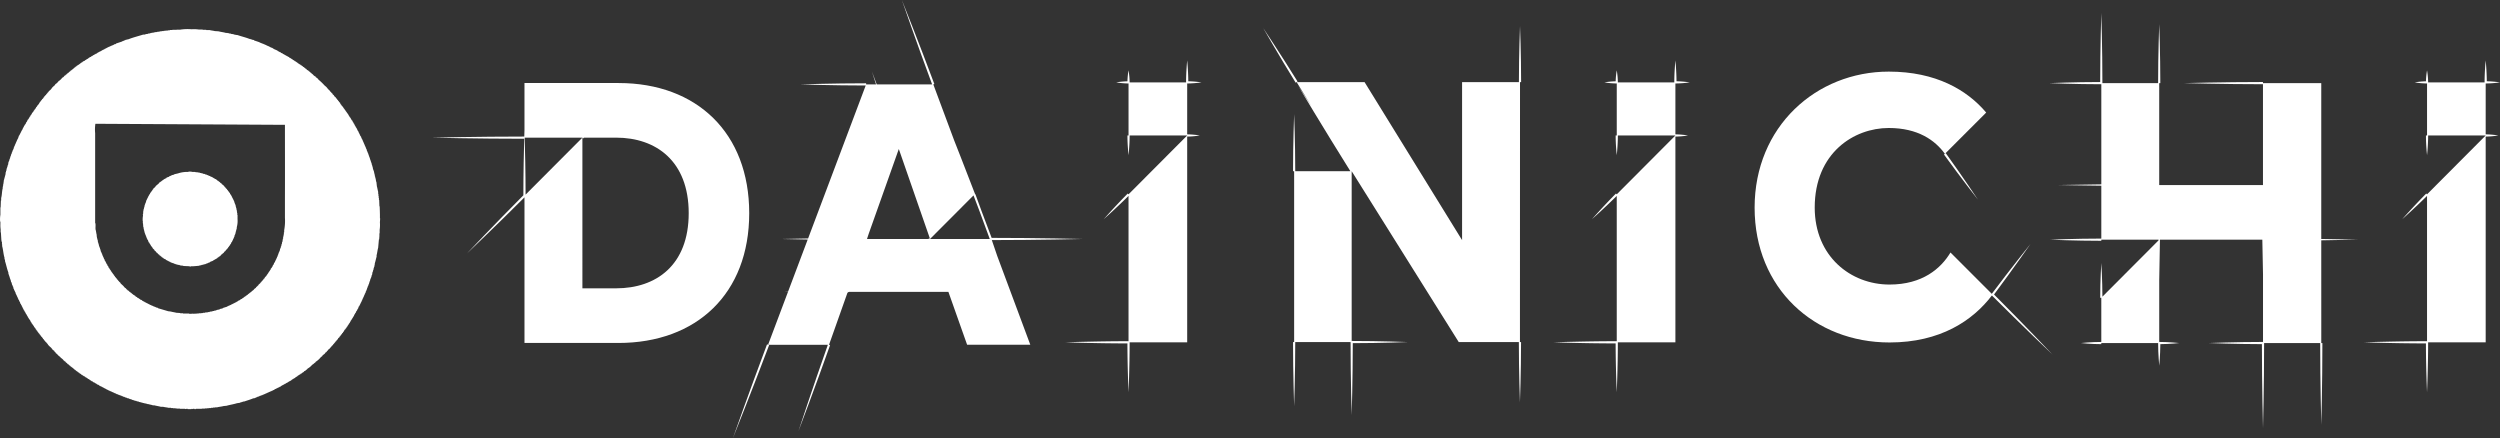 <svg xmlns="http://www.w3.org/2000/svg" width="367.982" height="64.501" viewBox="0 0 367.982 64.501">
  <rect x="0" y="0" width="367.982" height="64.501" fill="#333333" stroke="none"/>
  <g id="グループ_53496" data-name="グループ 53496" transform="translate(1484.014 -4842.499) rotate(-90)">
    <g id="グループ_18872" data-name="グループ 18872" transform="translate(-7358.689 125.423) rotate(90)">
      <path id="パス_274230" data-name="パス 274230" d="M55.959,505.943h-.037v-.531c-.007-.406-.022-.818-.037-1.232h-.037c-.015-.317-.022-.627-.037-.937h-.036v-.3h-.037v-.3H55.7v-.3h-.037v-.295c-.074-.251-.118-.576-.192-.826-.023-.222-.044-.45-.074-.671h-.036c-.023-.17-.052-.332-.074-.494h-.037V499.9h-.037v-.147h-.044v-.192h-.03v-.147H55.1v-.184H55.06c-.007-.089-.022-.178-.037-.266h-.037v-.111h-.037v-.111h-.036c-.023-.14-.052-.28-.074-.42H54.8v-.147h-.037v-.111H54.72v-.148h-.029V497.8h-.036v-.111H54.61v-.111h-.037v-.111h-.037v-.111H54.5v-.118h-.037c-.015-.074-.022-.147-.037-.221h-.037v-.074h-.036v-.118h-.037v-.111h-.044v-.111h-.037v-.118H54.2v-.111H54.16a1,1,0,0,0-.037-.147h-.036c-.008-.059-.022-.125-.037-.192h-.037c-.015-.074-.022-.147-.037-.221h-.036v-.074H53.9v-.111h-.037v-.074h-.036v-.117h-.045c-.007-.045-.021-.1-.029-.147H53.71v-.111h-.037c-.015-.052-.022-.1-.037-.155H53.6v-.074h-.037v-.11h-.037a1.207,1.207,0,0,1-.036-.155h-.037v-.074h-.037V494.5h-.037c-.029-.074-.052-.147-.074-.221H53.26V494.2h-.037v-.074h-.036v-.111H53.15v-.074h-.037v-.074a.343.343,0,0,0-.074-.036v-.082H53c-.015-.044-.022-.1-.037-.147h-.037v-.111a.394.394,0,0,0-.081-.037v-.118a.669.669,0,0,1-.074-.037v-.111h-.037v-.074a.7.7,0,0,0-.074-.037c-.015-.052-.022-.1-.037-.147h-.037v-.081h-.037v-.074l-.073-.074v-.074c-.03-.015-.052-.022-.082-.037a1.049,1.049,0,0,0-.037-.155c-.021-.007-.044-.023-.074-.037v-.074l-.074-.074v-.074h-.037v-.074h-.037v-.081a.749.749,0,0,1-.074-.029,1.178,1.178,0,0,1-.037-.155c-.029-.015-.052-.022-.081-.037-.022-.074-.044-.147-.074-.229a.9.9,0,0,1-.11-.074v-.074c-.023-.015-.052-.022-.074-.037a1.475,1.475,0,0,1-.037-.147h-.037a.685.685,0,0,1-.037-.118c-.029-.008-.052-.023-.081-.029v-.081a.756.756,0,0,0-.074-.037.616.616,0,0,0-.037-.111H51.35a1.292,1.292,0,0,1-.037-.147c-.022-.014-.052-.029-.074-.044V490.6H51.2l-.044-.111a.682.682,0,0,1-.074-.037v-.074a.959.959,0,0,0-.111-.074v-.081a.337.337,0,0,1-.073-.037v-.074c-.037-.022-.074-.052-.111-.074v-.074a.4.4,0,0,0-.081-.037v-.074c-.029-.029-.074-.052-.11-.082V489.7a.331.331,0,0,1-.074-.036v-.074c-.037-.023-.074-.052-.111-.074v-.081a.968.968,0,0,1-.155-.111v-.074c-.029-.022-.066-.044-.111-.074v-.074c-.022-.015-.052-.022-.074-.037v-.111c-.06-.052-.125-.1-.184-.155v-.074c-.037-.022-.082-.052-.119-.074v-.074a1.029,1.029,0,0,0-.147-.111v-.081c-.059-.052-.125-.1-.184-.148v-.073c-.088-.074-.177-.148-.265-.229v-.074c-.074-.059-.148-.125-.222-.184V487.6c-.066-.044-.125-.1-.192-.147v-.074c-.023-.015-.052-.022-.074-.037v-.037h-.074c-.037-.147-.178-.237-.266-.339h-.036c-.015-.037-.023-.074-.037-.111H48.2c-.052-.192-.318-.361-.45-.487a7.774,7.774,0,0,0-.863-.826.619.619,0,0,1-.074-.118,1.959,1.959,0,0,0-.339-.258v-.074a.971.971,0,0,1-.376-.265.69.69,0,0,1-.037-.074h-.074v-.037c-.052-.037-.1-.074-.147-.111-.029-.037-.052-.081-.074-.111h-.082l-.11-.155H45.5c-.036-.044-.074-.1-.111-.147h-.074a.361.361,0,0,1-.037-.074H45.2c-.044-.066-.1-.125-.147-.192h-.074c-.037-.044-.081-.1-.118-.147h-.074c-.021-.037-.051-.074-.073-.111h-.074c-.022-.037-.052-.081-.074-.111h-.074c-.015-.029-.029-.052-.044-.081-.037-.015-.066-.022-.111-.037v-.037h-.074c-.022-.037-.052-.074-.074-.111-.052-.015-.1-.022-.147-.037v-.037c-.044-.015-.082-.03-.111-.037a.689.689,0,0,0-.044-.074h-.074c-.029-.044-.044-.081-.073-.118h-.074a.234.234,0,0,1-.037-.074h-.074c-.015-.021-.029-.051-.044-.074a.989.989,0,0,0-.148-.037c-.021-.036-.044-.073-.073-.118a.813.813,0,0,1-.147-.037.238.238,0,0,1-.037-.074h-.081a.343.343,0,0,0-.036-.074h-.074c-.015-.022-.022-.052-.036-.074H42.8a.665.665,0,0,1-.036-.074c-.052-.015-.1-.022-.155-.037-.022-.037-.052-.081-.074-.118h-.073l-.074-.074h-.073v-.037h-.074a.343.343,0,0,1-.037-.074h-.118a.344.344,0,0,0-.037-.074,1.43,1.43,0,0,0-.147-.037.32.32,0,0,1-.037-.074c-.082-.029-.155-.052-.229-.081a.819.819,0,0,0-.037-.074c-.074-.022-.147-.052-.222-.074-.015-.023-.029-.052-.044-.074-.045-.015-.1-.023-.148-.037v-.037h-.074v-.037H41.04l-.074-.08h-.081c-.007-.023-.022-.044-.029-.067-.206-.1-.405-.177-.605-.265a.208.208,0,0,0-.037-.074h-.073v-.044h-.074v-.037h-.118v-.037l-.221-.074v-.037h-.074v-.037H39.58v-.037c-.052-.015-.1-.022-.155-.037v-.037h-.111v-.044h-.074v-.029h-.074v-.037l-.229-.081v-.037h-.111v-.037h-.074v-.036c-.066-.015-.125-.022-.191-.037v-.037h-.111v-.037h-.074v-.037H38.26v-.044h-.066v-.029c-.266-.089-.531-.178-.789-.266a.507.507,0,0,0-.044-.074h-.184v-.037h-.111v-.044h-.111v-.03h-.111v-.037h-.118c-.539-.221-1.2-.369-1.762-.568-.111-.015-.222-.023-.34-.037v-.037H34.44v-.037h-.111v-.037h-.191V478.8H33.99v-.037c-.111-.015-.221-.029-.34-.037v-.045h-.184v-.029h-.229c-.31-.1-.723-.133-1.047-.229-.184-.015-.376-.029-.561-.037-.229-.066-.568-.088-.789-.155h-.487V478.2h-.523v-.044h-.568a4.8,4.8,0,0,0-1.047-.037,7.334,7.334,0,0,0-1.571.037c-.213.059-.53-.007-.715.044h-.561v.029h-.375v.044h-.3v.037h-.34v.037h-.258v.037h-.3v.037h-.265v.037h-.185v.037h-.221v.037h-.265v.037H22.67v.037h-.229v.044h-.184v.029h-.147v.045c-.118.007-.229.021-.34.037v.037c-.111.015-.229.022-.339.036v.037H21.32v.037h-.266c-.693.221-1.482.413-2.138.678-.162.03-.324.074-.487.111v.037h-.074v.037h-.111v.037h-.082v.037a1.377,1.377,0,0,1-.184.036v.037c-.3.1-.6.2-.9.3a.357.357,0,0,0-.037.073,1.991,1.991,0,0,1-.229.037.415.415,0,0,1-.037.074h-.111v.044h-.074v.037c-.051.007-.1.022-.155.029v.044h-.111v.037h-.074v.037h-.111l-.037.074h-.118v.037h-.066v.037h-.081v.037h-.074v.037h-.074v.037l-.155.044a.637.637,0,0,0-.029.074h-.118c-.015.022-.023.052-.037.074-.045.015-.1.022-.148.037v.037h-.074v.037h-.081l-.074.081H14.9a.3.3,0,0,1-.037.067l-.184.044a.237.237,0,0,0-.037.074h-.074v.037h-.081l-.074.074h-.074a.378.378,0,0,0-.037.074.619.619,0,0,1-.111.037v.044h-.117a.572.572,0,0,1-.037.066h-.073v.044h-.074l-.073.074h-.074a.744.744,0,0,0-.044.074h-.074a.318.318,0,0,1-.037.074c-.052.015-.1.022-.147.037a.678.678,0,0,0-.037.074l-.229.074a.368.368,0,0,1-.037.081h-.073a.684.684,0,0,0-.037.074h-.074a.317.317,0,0,0-.037.074,1.176,1.176,0,0,1-.155.037,1.056,1.056,0,0,1-.074.111h-.074v.037h-.073c-.015.029-.023.052-.037.082-.074.022-.155.051-.222.073a.672.672,0,0,0-.044.074h-.074a1.054,1.054,0,0,0-.074.111c-.052.014-.1.029-.147.037-.029.037-.052.081-.081.111h-.074c-.022.044-.052.081-.074.118h-.074a.682.682,0,0,0-.037.074c-.052.015-.1.022-.148.037-.029.037-.052.074-.08.111H11.3c-.022.037-.052.081-.073.111h-.074c-.029.044-.052.081-.08.118H11.01c-.052.059-.1.125-.155.184h-.074c-.037.052-.074.1-.111.147H10.6c-.029.044-.052.081-.081.119h-.074c-.052.058-.1.125-.147.184h-.074c-.052.067-.1.126-.155.185H9.993l-.111.155H9.808v.074a.557.557,0,0,1-.119.037c-.022.037-.044.074-.074.118H9.542c-.074.081-.147.17-.221.258h-.08v.037a.6.6,0,0,1-.111.074l-.147.192c-.067.051-.125.1-.192.147a.377.377,0,0,1-.037.074H8.679l-.294.339c-.089.059-.178.125-.266.184v.081c-.125.111-.251.221-.376.339-.1.1-.162.229-.258.332s-.229.2-.339.3v.074l-.155.111v.074H6.954c-.067.089-.155.14-.185.265H6.7c-.044.162-.118.125-.192.229v.074c-.052.037-.1.074-.147.111v.073c-.059.052-.125.1-.192.148v.074a1.154,1.154,0,0,1-.148.118v.074c-.044.037-.1.074-.147.111v.074c-.037.029-.073.052-.111.081v.111a.4.4,0,0,0-.11.074v.074l-.155.111v.082c-.022.007-.052.022-.074.029v.081c-.036.023-.074.052-.111.074-.015.051-.029.1-.044.147a.276.276,0,0,1-.066.037.873.873,0,0,1-.044.111c-.037.029-.074.052-.111.081v.074c-.022.015-.052.022-.073.037a.6.6,0,0,0-.037.111H4.9v.081c-.037.022-.074.044-.118.066v.081a.687.687,0,0,1-.074.037v.074c-.022.015-.052.022-.073.037-.015.052-.022.1-.037.155a1.117,1.117,0,0,0-.11.074.924.924,0,0,0-.037.147.241.241,0,0,0-.073.037c-.015.037-.03.074-.045.119H4.3c-.015.044-.029.1-.045.147-.022.014-.052.022-.074.037v.074c-.037.022-.074.052-.111.074v.074l-.081.074v.081H3.96v.074a.4.4,0,0,0-.082.037L3.805,492H3.768c-.007.029-.022.066-.037.111a.814.814,0,0,0-.074.037v.074H3.62v.074a.364.364,0,0,1-.081.037c-.015.074-.044.155-.066.229a.364.364,0,0,0-.081.037v.074H3.355v.111H3.318v.074H3.281v.081c-.022.007-.052.022-.073.029v.081l-.074.074v.074H3.1v.074H3.06v.074H3.023v.074H2.979v.081H2.942v.074l-.074.074v.073c-.022.015-.052.023-.073.037-.052.155-.1.3-.148.45H2.61v.081H2.573v.074H2.529v.074H2.493v.111H2.455a1.077,1.077,0,0,1-.037.147H2.381v.081H2.345v.111H2.308v.073H2.271c-.015.052-.022.1-.037.148H2.2v.118H2.153v.074H2.123c-.015.059-.029.125-.044.184H2.042a1.992,1.992,0,0,1-.037.229H1.969v.074H1.932v.111c-.023.015-.052.022-.074.037v.111H1.821v.118H1.784v.074H1.747c-.014.074-.029.147-.044.229H1.674v.067H1.63a2.109,2.109,0,0,1-.037.229H1.555v.111H1.519v.111H1.482v.118H1.445v.111H1.408c-.015.074-.029.155-.036.221H1.334v.081H1.3v.111H1.253c-.022.147-.044.3-.066.45H1.142c-.007.089-.022.177-.037.258H1.069v.118H1.032v.111H.995c-.022.14-.052.273-.074.413H.884v.147H.848c-.015.133-.029.251-.044.377-.088.287-.17.641-.258.936v.229H.508v.221H.472v.229H.434v.184H.4v.229c-.126.42-.1,1-.229,1.423v.376H.132c-.015.34-.022.679-.037,1.01H.058v1.084a3.852,3.852,0,0,0-.037,1.017H.058v.369a4.216,4.216,0,0,0,.037.753v.457H.132c.023.405.052.818.074,1.232H.242v.184H.287v.339H.316v.265c.155.524.178,1.18.34,1.682v.191H.693v.147H.737v.192c.177.531.287,1.143.487,1.644.007.1.022.206.029.3H1.3v.118h.037v.111h.037v.111h.036v.111h.037v.118h.037v.111h.037v.111h.036c.03.111.052.229.074.34h.044v.073H1.7c.03.111.052.221.082.339h.037v.074h.036v.111h.037v.074h.037c.029.118.052.229.073.339h.037c.014.052.029.1.037.147h.044v.118h.029v.074H2.2a1.077,1.077,0,0,0,.037.147h.037c.015.074.022.148.037.229h.037l.074.221h.037v.074h.037v.074h.036v.118h.044l.074.221h.037v.081h.037v.111a.693.693,0,0,1,.074.037c.014.059.022.125.036.184a.632.632,0,0,1,.074.037c.037.111.074.229.118.339a.567.567,0,0,0,.074.037v.111a.645.645,0,0,0,.073.044c.015.044.023.1.037.147h.037v.074h.036v.074h.037v.074h.037v.081h.037a.8.8,0,0,1,.036.148h.045a1,1,0,0,0,.037.147.232.232,0,0,0,.074.037,1.176,1.176,0,0,0,.037.155c.022.008.052.022.074.029v.081l.074.074v.074h.037V520a.6.6,0,0,0,.073.037v.081h.044v.074a.184.184,0,0,1,.066.037v.074l.081.074v.074h.037v.074a.6.6,0,0,1,.074.044v.074a.341.341,0,0,1,.074.037v.074a.215.215,0,0,1,.074.037v.073c.03.015.052.029.081.044v.066a.72.72,0,0,0,.074.044v.111H4.52c.015.037.022.074.037.111.029.015.052.023.074.037.014.052.022.1.037.147.029.015.051.03.081.044v.074c.029.022.074.044.111.074v.074c.022.015.052.022.074.037a.6.6,0,0,0,.037.111h.036v.081a.232.232,0,0,1,.074.037v.074c.037.022.074.052.118.074v.074h.029a.553.553,0,0,1,.037.118c.029.007.052.022.081.029v.081c.044.037.1.074.147.111a1.083,1.083,0,0,1,.037.148c.037.029.074.052.119.081v.074c.044.037.1.073.147.111V523a.228.228,0,0,0,.073.037v.037c.023.015.052.022.074.036v.082l.111.066v.081l.155.111a.648.648,0,0,0,.037.111.341.341,0,0,0,.074.037v.081a1.1,1.1,0,0,1,.147.111v.074c.066.052.125.1.192.147v.082c.074.059.148.118.221.184a.557.557,0,0,1,.037.111H6.99c.074.243.4.472.568.641.022.029.052.074.074.111h.037v.074l.155.111a.215.215,0,0,0,.029.074h.081l.074.081v.074c.059.051.126.1.184.147v.074a1.015,1.015,0,0,0,.111.074v.037h.082c.022.044.052.081.073.118a2.235,2.235,0,0,0,.45.376v.074a1.655,1.655,0,0,1,.45.377.3.3,0,0,0,.037.073h.073v.037a.386.386,0,0,0,.192.111v.074a.235.235,0,0,0,.074.037v.044h.074c.059.074.125.147.184.221h.074c.052.066.1.125.155.184h.074l.147.192h.074c.029.037.052.074.081.111h.074c.037.052.074.1.111.147h.074c.052.067.1.126.155.192h.067c.014.022.029.044.044.073h.036c.015.023.023.052.037.074h.074c.015.029.023.052.037.074h.074c.029.037.052.081.08.118h.067a.647.647,0,0,1,.044.074h.074c.029.037.044.074.074.111h.074a.343.343,0,0,1,.037.074H11.9c.03.037.052.074.081.111.044.015.1.029.147.044.022.037.052.066.074.111h.081l.066.074h.081v.037h.074c.022.037.051.074.074.111a1.156,1.156,0,0,0,.155.037v.036a.239.239,0,0,0,.184.081v.074a.74.74,0,0,1,.258.111.32.32,0,0,1,.037.074H13.3a.23.23,0,0,0,.037.074h.074a.237.237,0,0,0,.037.074l.229.081a.764.764,0,0,1,.029.074l.229.074a.377.377,0,0,1,.037.074h.073l.082.081H14.2a.33.33,0,0,0,.037.066l.111.044v.037a1.365,1.365,0,0,1,.184.037c.015.022.029.052.044.074s.074.022.111.037v.037h.074v.037h.074v.037h.111a.689.689,0,0,1,.037.074h.074l.081.081h.074v.037h.074v.037h.074c.014.023.022.052.037.074h.118c.007.022.022.051.029.074h.081v.037h.074v.037h.074v.037h.074v.037h.081v.037c.066.03.147.052.221.081v.037h.111v.037a1.153,1.153,0,0,1,.155.037v.037h.073v.037h.111v.037a1.513,1.513,0,0,0,.147.037v.037h.074v.044h.118v.029h.074v.044h.074v.037h.074v.037h.111v.037h.081v.037c.058.015.126.022.184.037v.037h.118V532a1.338,1.338,0,0,0,.185.037v.037h.073v.044h.111v.029H18.1v.045c.066.007.147.022.221.037v.037h.074v.036c.074.007.147.023.221.037v.037h.081v.037c.081.014.177.022.258.037v.037h.081v.036c.111.03.222.052.332.074v.044h.074v.037h.155v.037h.111v.037h.111v.037c.088.015.176.022.265.037v.037c.125.029.251.052.369.074v.037c.1.015.178.029.265.044v.037h.155v.037h.147v.037h.147v.037h.155v.037H21.5v.037h.155v.037c.111.015.221.03.332.037v.037h.147v.037h.155v.037h.147v.045h.265c.287.08.678.133.974.221h.339c.229.066.56.081.781.147h.376v.037h.34v.044c.088.022.1-.044.147-.044v.044H26v.037h.487v.029h.753v.044a1.279,1.279,0,0,1,.377-.044v.044h.56v-.044l.192.044v-.044h.258v.044h.184v-.044h.753c.052-.007-.015-.029.037-.029v.029c.1.022.111-.029.111-.029h.45v-.037h.377v-.044a.064.064,0,0,1,.073.044c.082.007.082-.044.082-.044h.369v-.037h.3V533.8h.3v-.037h.3c.295-.081.656-.1.936-.184.155-.014.3-.03.45-.044.48-.14,1.048-.221,1.505-.369.162-.029.324-.052.487-.074v-.037h.074v-.037h.155v-.044h.148v-.037h.111V532.9h.147c.413-.147.885-.28,1.276-.45.088-.015.177-.023.265-.037v-.037c.059-.014.126-.021.185-.037V532.3c.052-.015.1-.021.155-.036v-.037a1.98,1.98,0,0,1,.221-.037v-.045c.052-.007.1-.022.155-.029v-.044c.074-.007.147-.022.222-.037V532c.066-.015.125-.022.191-.037v-.037h.074v-.037h.11v-.037H38.9v-.037h.118v-.037c.066-.029.147-.052.221-.081v-.029h.074v-.044h.111v-.037H39.5v-.037h.081v-.037h.074v-.037h.111v-.037c.074-.03.155-.052.222-.074v-.037h.08v-.037h.111v-.044a1.155,1.155,0,0,0,.148-.037v-.037h.081c.007-.022.022-.045.029-.074l.229-.074v-.037c.052-.015.1-.023.147-.037v-.037h.074v-.037h.081v-.037h.074V530.8h.074l.074-.066c.052-.015.1-.029.148-.044.015-.022.029-.052.044-.074.037-.015.074-.022.111-.037v-.037c.074-.022.148-.052.222-.074a.653.653,0,0,1,.044-.074h.074l.074-.081h.074v-.029h.074a.4.4,0,0,0,.037-.081h.074l.081-.074h.074v-.037h.073a.375.375,0,0,1,.037-.074,1.4,1.4,0,0,1,.148-.037.445.445,0,0,0,.036-.081,2.16,2.16,0,0,0,.229-.074c.023-.037.052-.074.074-.111h.074a.355.355,0,0,0,.036-.074c.037-.015.081-.023.119-.037v-.037c.044-.015.1-.03.147-.044a.3.3,0,0,0,.037-.067H43.4a.39.39,0,0,0,.037-.081h.074a.659.659,0,0,0,.044-.074h.074a.343.343,0,0,1,.037-.074h.074c.029-.037.044-.074.073-.111h.074a.565.565,0,0,1,.044-.074.393.393,0,0,1,.111-.037v-.044a1.068,1.068,0,0,0,.147-.037c.022-.037.052-.074.074-.111.052-.015.1-.022.148-.037.029-.037.052-.074.081-.111h.074a.23.23,0,0,1,.037-.074h.074l.11-.155a1.291,1.291,0,0,0,.155-.037.363.363,0,0,1,.037-.074,1.015,1.015,0,0,1,.111-.073v-.037h.074c.036-.052.073-.1.117-.155a2.337,2.337,0,0,0,.671-.56h.074v-.074a1.43,1.43,0,0,1,.147-.037v-.074c.147-.044.118-.111.265-.155v-.074a3.191,3.191,0,0,0,.826-.752h.074v-.074h.074c.074-.258.413-.288.487-.56a.283.283,0,0,0,.228-.222H48.2c.044-.184.221-.265.338-.376l.185-.229a.343.343,0,0,0,.073-.037v-.074l.229-.184V524.5a.375.375,0,0,0,.074-.037c.037-.045.074-.1.111-.147h.037v-.074h.044a.482.482,0,0,0,.111-.192h.074a.624.624,0,0,1,.036-.11c.052-.037.1-.074.147-.111v-.074c.03-.015.052-.029.082-.044.007-.029.022-.066.029-.111.067-.052.133-.1.192-.147v-.074a1.159,1.159,0,0,0,.148-.118v-.066c.037-.03.081-.052.118-.082v-.073c.029-.022.074-.052.111-.074v-.074c.051-.036.1-.073.147-.118V522.7a.231.231,0,0,0,.074-.036.742.742,0,0,0,.037-.111h.036v-.074a.568.568,0,0,1,.074-.036v-.074c.052-.044.1-.074.155-.118v-.074a.909.909,0,0,0,.111-.074v-.074a.754.754,0,0,1,.074-.037v-.074c.037-.029.081-.052.111-.081.015-.044.029-.1.044-.147a.334.334,0,0,0,.073-.037v-.074a.24.24,0,0,1,.074-.037v-.074c.022-.014.052-.029.074-.044v-.074a.218.218,0,0,0,.074-.037,1.055,1.055,0,0,0,.037-.147.413.413,0,0,1,.081-.037v-.111a.648.648,0,0,1,.074-.044v-.066c.022-.015.052-.03.074-.044a.6.6,0,0,1,.036-.111h.037a1.435,1.435,0,0,0,.037-.147.668.668,0,0,1,.074-.037,1.052,1.052,0,0,0,.037-.118h.044v-.074l.074-.074v-.074h.037v-.081h.037v-.074a.333.333,0,0,0,.074-.037c.015-.044.023-.1.037-.148.03-.015.052-.029.074-.037l.074-.229a.391.391,0,0,0,.081-.037v-.074l.074-.074v-.074h.037v-.074c.022-.015.052-.029.073-.044q.056-.166.111-.332a.687.687,0,0,0,.074-.037V518.8l.081-.066v-.081H53v-.074h.037V518.5h.037v-.074h.037v-.081h.037v-.066h.037c.021-.081.052-.155.073-.228H53.3v-.111h.03l.08-.228h.037v-.074h.037v-.111h.036c.023-.074.052-.147.074-.229h.037v-.073h.037v-.111h.037v-.074h.045v-.117c.021-.008.044-.023.074-.037.007-.074.022-.147.036-.221H53.9v-.074h.037v-.118h.036V516.4h.037c.014-.074.029-.147.037-.221h.037c.015-.066.022-.125.036-.192h.037v-.074H54.2V515.8h.029v-.074h.037v-.118h.044V515.5h.037v-.111h.036v-.111h.037v-.118h.037c.022-.111.052-.221.074-.332h.037v-.074h.037v-.118h.044c.022-.111.044-.222.066-.332h.044c.022-.155.052-.3.074-.457h.037v-.111h.037v-.147h.036v-.074h.037v-.192h.037v-.11h.037V513.1H55.1v-.184h.036v-.155h.03v-.184c.1-.295.169-.671.265-.98v-.221c.1-.332.125-.76.229-1.085.037-.42.074-.826.111-1.238h.036c.015-.162.022-.324.037-.487v-.413h.037v-.524a4.791,4.791,0,0,0,.037-1.091c.015-.2.029-.4.037-.6M41.94,502.868v2.994a7.62,7.62,0,0,1-.111,1.837v.31h-.045v.295h-.029v.184h-.044v.192h-.037v.257h-.036l-.074.487h-.037c-.014.1-.029.206-.037.3h-.036c-.015.088-.03.177-.037.265h-.037v.111h-.044v.147h-.029v.074h-.045v.117h-.037c-.015.089-.022.178-.037.259h-.036v.074h-.037v.118h-.037v.074H41.04c-.015.066-.022.125-.037.184h-.037c-.015.081-.029.155-.037.229h-.044v.073h-.029v.111h-.044v.08h-.037c-.007.059-.022.119-.037.184H40.7c-.022.074-.052.148-.074.221H40.59v.082h-.037v.074h-.037v.074H40.48v.074l-.074.074v.074c-.029.015-.052.03-.081.044v.111h-.037v.074h-.037v.074c-.022.015-.052.022-.074.037-.029.081-.051.148-.074.229a.37.37,0,0,0-.073.037c-.015.052-.03.1-.044.148-.037.021-.067.052-.111.073l-.074.229a.34.34,0,0,0-.073.037v.074a.363.363,0,0,1-.074.037v.074c-.022.015-.052.029-.074.044v.066c-.029.015-.052.029-.081.044-.007.037-.022.074-.029.111h-.045v.074a.375.375,0,0,1-.074.036v.074c-.021.015-.051.029-.073.044v.067c-.037.03-.074.051-.111.081v.074a.362.362,0,0,0-.081.037.771.771,0,0,0-.184.3h-.074a.449.449,0,0,1-.11.184H38.68v.074h-.037c-.029.037-.052.074-.08.118-.023.007-.045.022-.074.029-.015.044-.023.082-.037.119h-.074c-.015.036-.021.073-.037.11-.1.089-.2.177-.3.265v.074H38c-.015.023-.022.045-.037.074h-.074a.59.59,0,0,0-.037.111c-.1.022-.059.022-.111.074H37.7v.081h-.037v.037c-.088.074-.066-.044-.11.111h-.074c-.051.059-.1.125-.147.184-.1.1-.229.14-.3.265h-.074v.074a.338.338,0,0,0-.155.074v.037h-.074a.427.427,0,0,1-.037.081h-.037c-.015.022-.022.044-.037.066h-.074c-.037.052-.074.1-.118.155H36.35c-.022.036-.052.073-.074.11H36.2a.649.649,0,0,1-.036.074l-.111.044v.037h-.08a1.047,1.047,0,0,1-.074.111h-.074c-.015.022-.023.052-.037.074h-.073a.823.823,0,0,0-.074.111l-.229.074a.393.393,0,0,1-.037.081.653.653,0,0,0-.111.037v.037c-.074.022-.147.052-.229.074-.008.029-.022.052-.029.074h-.082v.037h-.073c-.015.029-.022.052-.037.081h-.074l-.074.066h-.081v.044h-.074v.037H34.44v.037h-.074v.036h-.073v.037h-.074v.037h-.08v.037h-.074v.037H33.99v.037c-.074.029-.147.052-.221.073v.037l-.192.045v.037c-.052.015-.1.022-.147.037v.037c-.2.059-.4.125-.6.184v.044h-.081v.037c-.125.022-.251.044-.369.074v.037H32.3v.037c-.133.022-.273.044-.413.074v.037h-.111v.037c-.088.015-.176.022-.265.037v.036h-.184v.037H31.18v.044h-.229v.029h-.111v.044h-.229v.037c-.147.015-.295.023-.45.037v.037h-.294v.037h-.222v.037h-.383v.037c-.082.022-.1-.044-.147-.037v.037c-.258.015-.524.029-.789.036v-.036a.1.1,0,0,0-.111.036H27.84v-.036h-.9v-.037h-.413v-.037c-.185-.015-.377-.029-.561-.037-.258-.074-.582-.111-.826-.184l-.377-.044c-.494-.147-1-.294-1.5-.442v-.044h-.074V519.1c-.074-.015-.155-.022-.229-.037v-.037h-.074v-.037H22.78v-.037h-.074v-.037h-.118v-.037a.867.867,0,0,0-.147-.037V518.8a1.387,1.387,0,0,1-.184-.037v-.029l-.229-.081v-.037h-.074v-.037H21.88v-.037h-.074V518.5h-.074v-.036h-.074v-.037h-.081v-.037H21.5v-.044h-.074l-.081-.066h-.066c-.015-.029-.029-.052-.044-.081h-.074v-.037h-.074l-.074-.074h-.074a.955.955,0,0,1-.074-.111c-.082-.029-.155-.052-.229-.074a.514.514,0,0,0-.037-.074h-.074a.4.4,0,0,1-.037-.081h-.073a.323.323,0,0,1-.037-.074,1.176,1.176,0,0,1-.155-.037c-.022-.037-.052-.074-.074-.111a1.446,1.446,0,0,0-.147-.037c-.037-.052-.074-.1-.118-.155a.594.594,0,0,1-.111-.037.319.319,0,0,0-.037-.073,1.059,1.059,0,0,1-.147-.037c-.029-.037-.052-.074-.081-.119H19.44c-.037-.044-.074-.1-.111-.147h-.073c-.037-.044-.074-.1-.111-.148h-.082c-.044-.059-.1-.125-.147-.184h-.074c-.1-.074-.074-.155-.229-.192v-.074H18.54v-.074c-.184-.052-.288-.259-.413-.377s-.243-.221-.369-.338c-.015-.037-.029-.074-.044-.111-.066-.059-.147-.125-.221-.192v-.074a.642.642,0,0,1-.111-.037c-.015-.037-.022-.074-.037-.111-.052-.037-.1-.074-.148-.111v-.074c-.052-.044-.1-.074-.154-.118v-.074a.958.958,0,0,1-.111-.074.7.7,0,0,1-.037-.111c-.029-.015-.052-.021-.08-.037v-.081a.773.773,0,0,0-.074-.03v-.081c-.037-.022-.073-.052-.111-.074a.753.753,0,0,1-.037-.111.328.328,0,0,0-.074-.037v-.074c-.029-.015-.051-.029-.081-.044v-.066a.689.689,0,0,0-.111-.081,1.287,1.287,0,0,0-.037-.147.23.23,0,0,0-.074-.037v-.074c-.022-.015-.052-.029-.074-.044v-.066c-.022-.015-.052-.029-.074-.045v-.073c-.029-.015-.052-.023-.081-.037-.022-.074-.044-.148-.066-.229a.477.477,0,0,1-.081-.037c-.022-.074-.044-.148-.074-.222-.022-.015-.052-.022-.074-.037v-.074l-.074-.074v-.081h-.037v-.074h-.044c-.007-.052-.023-.1-.029-.147a.391.391,0,0,0-.081-.037c-.008-.066-.023-.125-.037-.192h-.037v-.074h-.037l-.073-.228h-.037V511.6H15.17a1.113,1.113,0,0,1-.037-.148H15.1c-.015-.066-.029-.125-.044-.184h-.029v-.118h-.044v-.074h-.037v-.111H14.9a.809.809,0,0,0-.037-.147H14.83c-.015-.088-.022-.177-.037-.265h-.037v-.111H14.72v-.117h-.037v-.111h-.037v-.11H14.6c-.029-.163-.074-.325-.111-.487h-.037v-.147h-.037c-.007-.118-.022-.229-.037-.339h-.037v-.155h-.037v-.148H14.27v-.184h-.037v-.266c-.067-.214-.088-.524-.155-.745s.052-.862-.074-1.018v-13.2a5.747,5.747,0,0,1,.036-1.386l27.9.155c0,3.6.015,7.205,0,10.686" transform="translate(-1609.436 -2990)" fill="#fff" fill-rule="evenodd"/>
      <path id="パス_274231" data-name="パス 274231" d="M48.112,518.314h-.037v-.221h-.036v-.229h-.045v-.185h-.029v-.11h-.037v-.155h-.044v-.184h-.037v-.111H47.81v-.11h-.037v-.082h-.037c-.015-.059-.022-.125-.037-.184h-.037v-.155h-.036v-.074h-.037c-.014-.044-.029-.1-.044-.147h-.029v-.074h-.037v-.074h-.044v-.081H47.4v-.067H47.36v-.081h-.037v-.074h-.037v-.074l-.074-.074v-.081c-.022-.007-.052-.022-.074-.029v-.081a.383.383,0,0,1-.081-.037c-.008-.044-.022-.1-.029-.147a.4.4,0,0,0-.082-.037v-.074c-.037-.029-.073-.052-.111-.081v-.074c-.037-.022-.073-.052-.11-.074v-.074c-.037-.022-.074-.052-.119-.074v-.074c-.059-.052-.125-.1-.184-.155a.6.6,0,0,0-.037-.111h-.074a1.191,1.191,0,0,0-.487-.487v-.074a.7.7,0,0,1-.265-.192v-.037h-.074c-.022-.037-.051-.074-.074-.111h-.074a.315.315,0,0,1-.036-.074h-.082a1.762,1.762,0,0,0-.111-.147h-.073c-.015-.03-.023-.052-.037-.082-.074-.021-.147-.044-.229-.073-.007-.023-.022-.052-.029-.074-.052-.015-.1-.023-.155-.037-.015-.023-.022-.052-.037-.074a1.276,1.276,0,0,0-.147-.037v-.037h-.081V513c-.074-.029-.148-.051-.222-.08v-.037H43.99v-.037a1.176,1.176,0,0,1-.155-.037v-.037a1.64,1.64,0,0,0-.184-.037v-.037a2.126,2.126,0,0,0-.229-.037v-.037h-.074v-.037c-.1-.015-.2-.029-.294-.037V512.5H42.9v-.037h-.111v-.029h-.155v-.044h-.221v-.037c-.147-.015-.295-.022-.45-.037v-.037a.347.347,0,0,0-.074.037v-.037h-.377a1.737,1.737,0,0,0-.6-.037v.037h-.229a4.274,4.274,0,0,0-1.306.221c-.176.044-.354.081-.53.118v.037h-.074v.037c-.111.022-.222.044-.339.074v.037a1.084,1.084,0,0,1-.148.037v.037h-.074v.037H38.1c-.015.029-.029.051-.044.08-.111.037-.221.074-.339.111-.023.036-.044.074-.066.111h-.081l-.074.074h-.073v.037h-.074a.581.581,0,0,0-.037.074h-.082c-.007.029-.022.052-.029.081h-.081c-.022.029-.052.074-.074.111h-.074a.955.955,0,0,0-.074.111h-.074a.641.641,0,0,1-.044.074h-.074c-.058.074-.118.155-.184.229-.147.125-.3.251-.45.376v.074c-.111.1-.228.2-.339.3v.081c-.037.022-.074.052-.111.074v.074a.619.619,0,0,1-.074.037v.074c-.037.03-.074.052-.118.081v.066c-.022.015-.052.029-.074.044a.649.649,0,0,1-.037.111h-.037c-.015.052-.022.1-.037.147a.347.347,0,0,1-.074.037c-.015.044-.029.081-.037.111H35.1v.081l-.074.074v.074h-.044v.074h-.037v.081h-.029v.067h-.044v.081h-.037l-.074.221h-.037c-.023.118-.052.229-.074.339h-.036v.074H34.58v.111h-.045v.118H34.5v.111h-.037c-.007.1-.022.2-.036.3h-.037c-.014.088-.021.17-.037.258h-.037v.192h-.037c-.015.184-.022.369-.037.56H34.2a1.385,1.385,0,0,0,.037.185,3,3,0,0,0-.037.9h.037c0,.059-.059.066-.037.155,0,0,.052.015.037.111H34.2v.037h.037c.015.162.022.324.037.487h.037v.221h.037v.155h.037v.147h.037v.147h.036v.155H34.5v.111h.037v.118h.045v.111h.037v.074h.036v.111h.037v.081h.037v.111h.037c.007.044.022.1.036.147h.037v.074h.037v.118c.029.007.052.022.074.029.037.118.081.229.117.339.037.03.074.052.111.081v.066h.037v.081c.022.015.052.022.074.037a.871.871,0,0,1,.037.148.685.685,0,0,1,.074.037v.074a.4.4,0,0,0,.081.037v.081c.037.022.074.052.111.074v.074c.021.015.052.022.073.037v.074c.074.066.147.125.221.192.015.037.029.074.044.111.067.059.147.125.222.184v.081c.229.059.258.31.487.369v.081a.358.358,0,0,1,.192.111v.037H36.9a.678.678,0,0,1,.037.074h.037c.015.022.022.052.037.074h.073a.688.688,0,0,0,.037.074H37.2c.007.029.023.052.029.081a.547.547,0,0,1,.119.037v.037c.074.022.147.044.221.074a.243.243,0,0,1,.037.074.952.952,0,0,1,.111.037v.037H37.8l.074.074h.074v.037h.074v.044H38.1v.037h.066v.029h.081v.044l.221.074v.036h.148v.037c.066.015.133.022.191.037v.037h.074v.037H39v.037h.118v.044h.147v.037h.147v.029H39.6v.044h.11v.037c.148.015.3.022.45.037v.037c.287.015.575.022.863.037a.533.533,0,0,0,.265.037v-.037h.375c.288-.022.568-.044.856-.074v-.037h.155v-.037h.147v-.044h.148v-.029h.155V525.9l.295-.044v-.037H43.5v-.037h.111v-.037c.066-.015.125-.022.184-.037v-.037h.074v-.036c.066-.015.125-.023.191-.037.015-.029.023-.052.037-.081h.074v-.029c.119-.037.229-.081.339-.118a.58.58,0,0,0,.037-.074h.111a.344.344,0,0,0,.037-.074,1.176,1.176,0,0,1,.155-.037.344.344,0,0,1,.037-.074.874.874,0,0,1,.148-.037.589.589,0,0,1,.036-.074h.074c.029-.044.052-.081.074-.118H45.3c.022-.037.051-.074.073-.111h.074a.585.585,0,0,1,.036-.074h.074c.088-.1.177-.2.265-.3a.7.7,0,0,0,.111-.037v-.074a.383.383,0,0,0,.265-.265c.17-.044.192-.192.295-.295.052-.044.1-.074.155-.118v-.074a.98.98,0,0,0,.111-.074v-.074a.858.858,0,0,1,.111-.074v-.081a1.1,1.1,0,0,0,.111-.074v-.074a.748.748,0,0,0,.074-.037c.015-.052.029-.1.044-.148.023-.015.044-.021.074-.037.021-.081.044-.147.074-.229.022-.015.052-.022.074-.037.029-.074.052-.147.074-.221h.037l.081-.229h.029c.015-.059.03-.125.044-.184h.037v-.081h.036l.074-.332h.037v-.074h.037v-.118h.037c.015-.1.029-.2.037-.3h.044V520.9h.037v-.111h.029v-.147h.045v-.229a3.524,3.524,0,0,0,.111-1.2v-.6h-.037Z" transform="translate(-1622.62 -3003.164)" fill="#fff" fill-rule="evenodd"/>
    </g>
    <g id="グループ_18874" data-name="グループ 18874" transform="translate(-7351.061 89.222) rotate(90)">
      <path id="パス_274227" data-name="パス 274227" d="M161.346,565.691s2.744-6.822,5.334-13.7l-.153-.058-.153-.058c-2.591,6.879-5.028,13.816-5.028,13.816" transform="translate(-1626.708 -3009.752)" fill="#fff"/>
      <path id="パス_274229" data-name="パス 274229" d="M202.275,519.107s-.307-.916-.794-2.331c6.709,0,13.374-.163,13.374-.163s-6.68-.162-13.4-.163c-.488-1.309-.98-2.615-1.459-3.876-.3-.835-.616-1.7-.938-2.562l-.035.014c-1.615-4.206-2.909-7.482-3.1-7.966l-3.055-8.2.153-.057c-2.312-6.209-4.778-12.361-4.778-12.361s2.146,6.227,4.451,12.418H184.54c-.438-1.18-.71-1.9-.71-1.9s.23.72.61,1.9h-1.46v-.163c-4.854,0-9.707.163-9.707.163s4.813.162,9.645.163l-8.478,22.512c-2.331.041-3.883.081-3.883.081s1.526.04,3.822.08l-2.895,7.687-.52.017.507.017-2.926,7.769h8.8c-2.245,6.344-4.332,12.724-4.332,12.724s2.407-6.307,4.66-12.669l-.154-.055,2.7-7.621h.058V524.4l.154.055.019-.055H195.09l2.756,7.785h9.3l-4.877-13.094.009.021M192.27,516.5l-.115.115h-9.047l.256-.777,4.427-12.467,4.6,13.244Zm.116.115h0l6.4-6.416c.3.8.6,1.6.9,2.367.481,1.319.984,2.685,1.492,4.049Z" transform="translate(-1628.728 -2990)" fill="#fff"/>
      <path id="パス_274232" data-name="パス 274232" d="M414.175,537.711s-4.221-4.451-8.587-8.821c2.76-3.694,5.368-7.444,5.368-7.444s-2.912,3.62-5.7,7.343l-6.079-6.082c-1.406,2.349-4.118,4.718-8.975,4.718-5.721,0-11.009-4.155-11.009-11.333,0-8.042,5.772-11.711,10.9-11.711,4.28,0,6.817,1.8,8.256,3.8l-.132.1c2.431,3.37,5,6.645,5,6.645s-2.3-3.466-4.731-6.837l-.132.1,6.08-6.08c-2.83-3.338-7.411-6.027-14.337-6.027-10.685,0-19.751,8.094-19.751,20.021S379.19,535.95,390.2,535.95c7.479,0,12.248-3.216,15.072-6.916,4.4,4.4,8.9,8.677,8.9,8.677" transform="translate(-1685.315 -2994.103)" fill="#fff"/>
      <path id="パス_274233" data-name="パス 274233" d="M127.269,498.419H113.4v6.9s-.012.361-.03.981c-6.814,0-13.619.163-13.619.163s6.8.163,13.609.163c-.047,1.755-.123,5.033-.124,8.323-4.223,4.238-8.316,8.573-8.316,8.573s4.276-4.063,8.48-8.275v21.436h13.814c11.549,0,19.265-7.286,19.265-19.1s-7.717-19.158-19.211-19.159m-.378,30.22h-4.965V506.46l-8.364,8.39c0-3.363-.081-6.7-.129-8.39h8.492l.116.115.114-.115h4.735c5.882,0,10.684,3.454,10.684,11.117s-4.8,11.062-10.684,11.062" transform="translate(-1609.436 -2994.762)" fill="#fff"/>
      <path id="パス_274234" data-name="パス 274234" d="M470.652,517.556c3.192-.045,5.414-.1,5.414-.1s-2.222-.052-5.414-.1V494.416h-8.58v-.163c-5.824,0-11.646.163-11.646.163s5.823.163,11.646.163v14.84H446.8v-15h.163c0-4.341-.163-8.682-.163-8.682s-.163,4.341-.163,8.682h-8.2c0-5.162-.163-10.324-.163-10.324s-.16,5.054-.163,10.161c-3.778,0-7.5.163-7.5.163s3.833.163,7.666.163v14.736c-3.669.047-6.278.1-6.278.1s2.608.058,6.278.1V517.3c-3.77,0-7.54.163-7.54.163s3.77.163,7.54.163v-.163H446.7c0,.035,0,.069,0,.1l-8.261,8.287c-.007-2.507-.163-4.962-.163-4.962s-.163,2.562-.163,5.126h.163v6.5c-1.5,0-3,.163-3,.163s1.5.163,3,.163v-.163h8.364c0,1.667.163,3.335.163,3.335s.153-1.561.163-3.173c1.422-.011,2.794-.162,2.794-.162s-1.479-.163-2.957-.163v-9.085s.058-2.483.105-5.97h15.07c.045,3.012.1,5.111.1,5.111v9.943c-3.989,0-7.979.163-7.979.163s3.882.158,7.816.163c0,6.215.163,12.376.163,12.376s.163-6.269.163-12.539h8.253c0,6.019.163,12.039.163,12.039s.163-6.019.163-12.039h-.163Z" transform="translate(-1702.215 -2990.744)" fill="#fff"/>
      <path id="パス_274235" data-name="パス 274235" d="M247.292,497.192a15.766,15.766,0,0,0,2.108-.163,16.053,16.053,0,0,0-1.946-.162c-.01-1.557-.162-3.064-.162-3.064s-.163,1.613-.163,3.226h-8.308a11.145,11.145,0,0,0-.163-1.767,11.576,11.576,0,0,0-.16,1.608,12.148,12.148,0,0,0-1.651.16,11.708,11.708,0,0,0,1.812.163v7.653h-.163c0,1.448.163,2.9.163,2.9s.163-1.448.163-2.9h8.471l-8.634,8.662-.116-.116c-1.826,1.831-3.535,3.777-3.535,3.777s1.859-1.644,3.65-3.431v21.39c-4.646,0-9.29.163-9.29.163s4.538.159,9.127.163c.005,3.617.163,7.181.163,7.181s.163-3.672.163-7.344h8.471V505.008a12.228,12.228,0,0,0,1.853-.163,12.224,12.224,0,0,0-1.853-.163Z" transform="translate(-1645.783 -2993.467)" fill="#fff"/>
      <path id="パス_274236" data-name="パス 274236" d="M347.16,497.192a15.766,15.766,0,0,0,2.108-.163,16.054,16.054,0,0,0-1.946-.162c-.01-1.557-.162-3.064-.162-3.064s-.163,1.613-.163,3.226h-8.308a11.147,11.147,0,0,0-.163-1.767,11.571,11.571,0,0,0-.16,1.608,12.149,12.149,0,0,0-1.651.16,11.708,11.708,0,0,0,1.812.163v7.653h-.163c0,1.448.163,2.9.163,2.9s.163-1.448.163-2.9h8.471l-8.634,8.662-.116-.116c-1.826,1.831-3.535,3.777-3.535,3.777s1.859-1.644,3.65-3.431v21.39c-4.646,0-9.291.163-9.291.163s4.538.159,9.127.163c.005,3.617.163,7.181.163,7.181s.163-3.672.163-7.344h8.471V505.008a12.244,12.244,0,0,0,1.854-.163,12.239,12.239,0,0,0-1.854-.163Z" transform="translate(-1673.788 -2993.467)" fill="#fff"/>
      <path id="パス_274237" data-name="パス 274237" d="M512.906,497.192a15.766,15.766,0,0,0,2.108-.163,16.053,16.053,0,0,0-1.946-.162c-.01-1.557-.162-3.064-.162-3.064s-.163,1.613-.163,3.226h-8.308a11.147,11.147,0,0,0-.163-1.767,11.581,11.581,0,0,0-.16,1.608,12.147,12.147,0,0,0-1.651.16,11.707,11.707,0,0,0,1.812.163v7.653h-.163c0,1.448.163,2.9.163,2.9s.163-1.448.163-2.9h8.471l-8.634,8.662-.116-.116c-1.826,1.831-3.535,3.777-3.535,3.777s1.859-1.644,3.65-3.431v21.39c-4.646,0-9.291.163-9.291.163s4.538.159,9.127.163c.005,3.617.163,7.181.163,7.181s.163-3.672.163-7.344h8.471V505.008a12.243,12.243,0,0,0,1.854-.163,12.238,12.238,0,0,0-1.854-.163Z" transform="translate(-1720.266 -2993.467)" fill="#fff"/>
      <path id="パス_274238" data-name="パス 274238" d="M269.8,487.128s2.332,4.082,4.8,8.079l.14-.086.138-.086c-2.471-4-5.081-7.907-5.081-7.907" transform="translate(-1657.121 -2991.596)" fill="#fff"/>
      <path id="パス_274239" data-name="パス 274239" d="M309.341,495.021h.163c0-4.124-.163-8.248-.163-8.248s-.163,4.124-.163,8.248h-8.364v23.258l-14.353-23.258h-10l2.2,3.563c-1.213-1.87-2-3.063-2-3.063s3.779,6.335,7.711,12.614h-8.116c0-4.2-.163-8.4-.163-8.4s-.163,4.2-.163,8.4h.163v25.147h-.163c0,4.723.163,9.447.163,9.447s.163-4.723.163-9.447h8.145c0,5.379.163,10.757.163,10.757s.16-5.27.163-10.594c4.086,0,8.12-.163,8.12-.163s-4.142-.163-8.284-.163V508.134l15.757,25.147h8.849c0,4.433.163,8.865.163,8.865s.163-4.433.163-8.865h-.163Z" transform="translate(-1658.842 -2991.496)" fill="#fff"/>
    </g>
  </g>
</svg>
